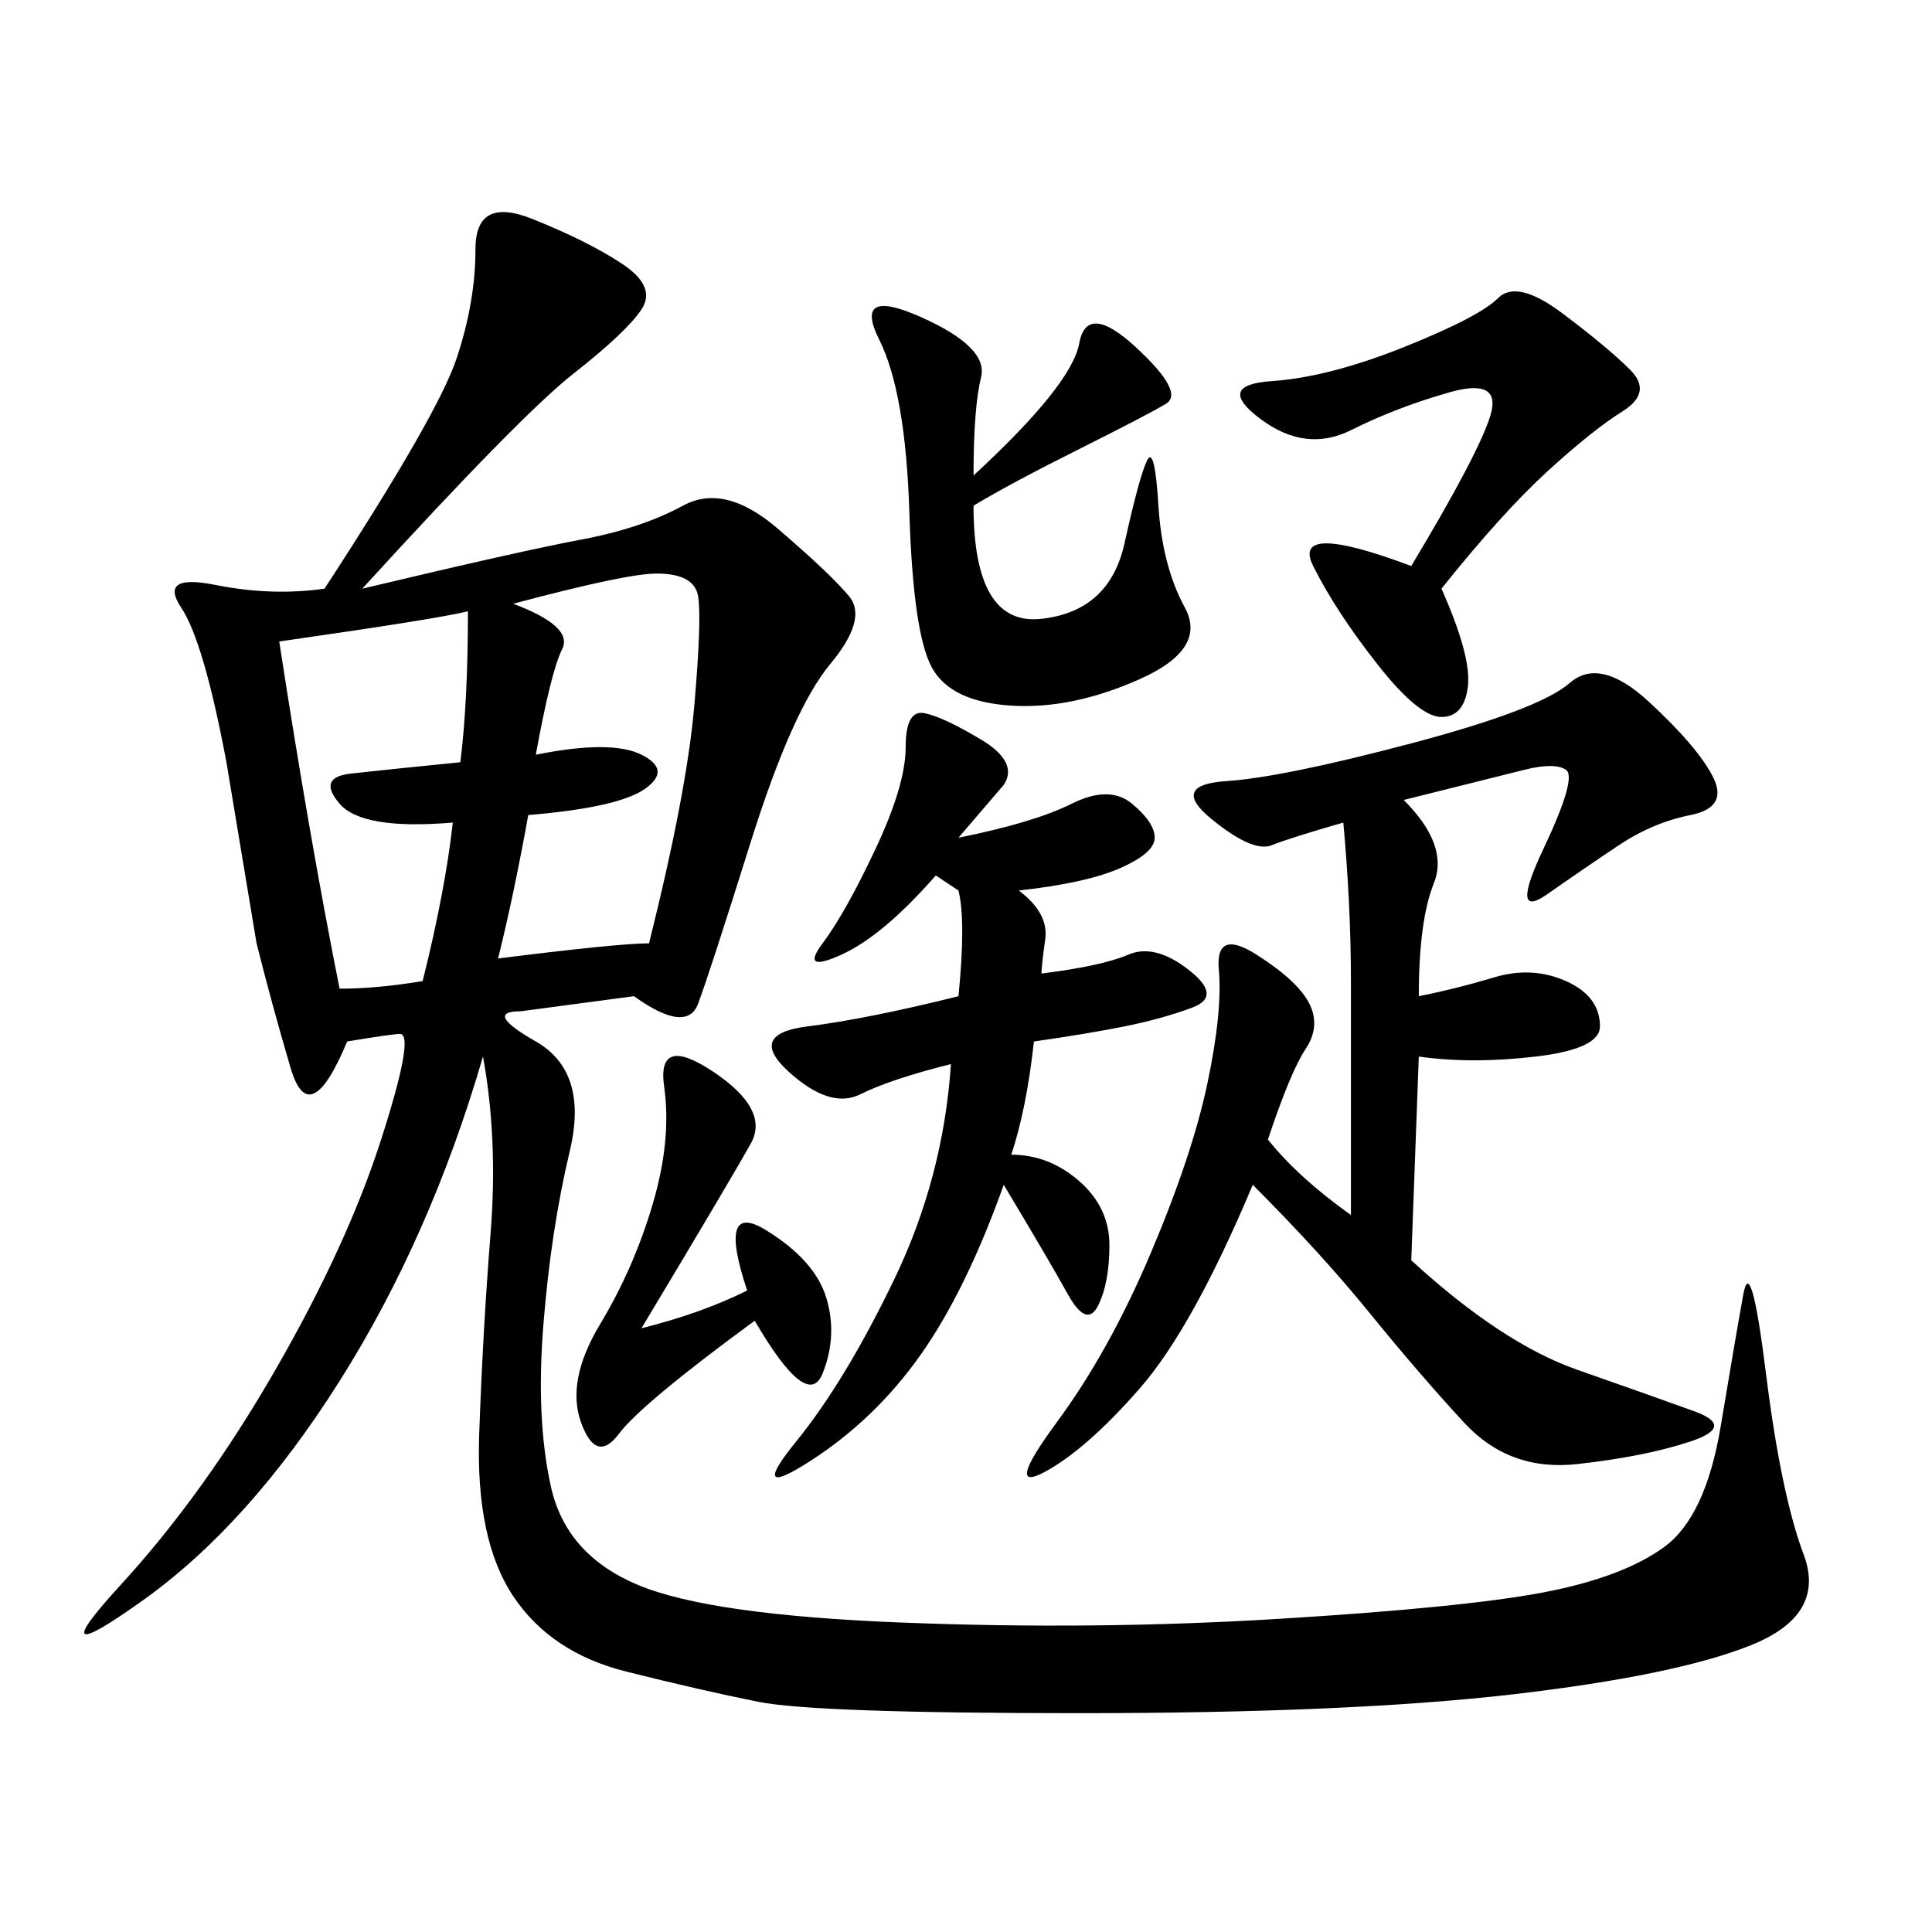<svg xmlns="http://www.w3.org/2000/svg" xmlns:xlink="http://www.w3.org/1999/xlink" width="300" height="300"><path d="M56.25 91.41Q80.86 85.55 90.23 83.79Q99.61 82.03 106.05 78.52Q112.50 75 120.70 82.03Q128.91 89.06 131.84 92.58Q134.77 96.09 128.91 103.13Q123.05 110.16 116.60 130.66Q110.16 151.17 108.40 155.86Q106.64 160.55 98.44 154.69L98.44 154.69L80.86 157.03Q75 157.03 83.20 161.72Q91.41 166.41 88.48 178.71Q85.55 191.02 84.38 205.66Q83.20 220.31 85.55 230.86Q87.89 241.41 99.02 246.09Q110.16 250.78 140.04 251.95Q169.92 253.13 198.63 251.37Q227.34 249.61 239.65 247.27Q251.95 244.92 258.40 240.23Q264.84 235.55 267.19 221.48Q269.53 207.42 270.70 200.98Q271.88 194.53 274.22 213.28Q276.56 232.03 280.08 241.41Q283.59 250.78 271.88 255.47Q260.16 260.16 234.96 263.09Q209.77 266.02 167.58 266.02L167.58 266.02Q126.56 266.02 117.77 264.26Q108.98 262.50 97.27 259.57Q85.55 256.64 79.69 247.85Q73.83 239.06 74.41 222.66Q75 206.25 76.17 191.60Q77.34 176.95 75 164.06L75 164.06Q66.80 192.19 52.73 214.45Q38.67 236.72 22.27 248.44Q5.86 260.16 18.75 246.09Q31.64 232.03 42.77 212.70Q53.91 193.36 59.18 176.95Q64.45 160.55 62.11 160.55L62.11 160.55Q60.94 160.55 53.91 161.72L53.91 161.72Q48.05 175.78 45.12 165.82Q42.19 155.86 39.84 146.48L39.84 146.48L35.16 118.36Q31.64 99.61 28.13 94.34Q24.61 89.06 33.40 90.82Q42.19 92.58 50.39 91.41L50.39 91.41Q67.97 64.45 70.90 55.66Q73.83 46.88 73.83 38.67L73.83 38.67Q73.83 30.47 82.62 33.98Q91.41 37.50 96.68 41.02Q101.95 44.53 99.61 48.05Q97.27 51.56 89.06 58.01Q80.86 64.45 56.25 91.41L56.25 91.41ZM217.97 124.22Q225 131.25 222.66 137.11Q220.31 142.97 220.31 154.69L220.31 154.69Q226.17 153.52 232.03 151.76Q237.89 150 243.16 152.34Q248.44 154.69 248.44 159.38L248.44 159.38Q248.44 162.89 238.48 164.06Q228.52 165.23 220.31 164.06L220.31 164.06L219.14 195.70Q233.20 208.59 244.92 212.70Q256.64 216.80 263.09 219.14Q269.53 221.48 262.50 223.83Q255.47 226.17 244.92 227.34Q234.38 228.52 227.34 220.90Q220.31 213.28 212.70 203.91Q205.08 194.53 194.53 183.98L194.53 183.98Q185.16 206.25 176.95 215.63Q168.75 225 162.30 228.52Q155.86 232.03 164.06 220.90Q172.27 209.77 178.71 194.53Q185.16 179.30 187.50 168.16Q189.84 157.03 189.26 150.59Q188.67 144.14 195.12 148.24Q201.56 152.34 203.32 155.86Q205.08 159.38 202.73 162.89Q200.39 166.41 196.88 176.95L196.88 176.95Q201.56 182.81 209.77 188.67L209.77 188.67L209.77 152.34Q209.77 140.63 208.59 127.73L208.59 127.73Q200.39 130.08 197.46 131.25Q194.53 132.42 188.09 127.15Q181.64 121.88 190.43 121.29Q199.22 120.70 219.14 115.43Q239.06 110.16 243.75 106.05Q248.44 101.95 256.05 108.98Q263.67 116.02 266.02 120.70Q268.36 125.39 262.50 126.56Q256.64 127.73 251.37 131.25Q246.09 134.77 240.23 138.87Q234.38 142.97 239.65 131.84Q244.92 120.70 243.16 119.53Q241.41 118.36 236.72 119.53L236.72 119.53L217.97 124.22ZM148.83 130.08Q160.55 127.73 166.41 124.80Q172.27 121.88 175.78 124.80Q179.30 127.73 179.30 130.08L179.30 130.08Q179.30 132.42 174.02 134.77Q168.75 137.11 158.20 138.28L158.20 138.28Q162.89 141.80 162.30 145.90Q161.72 150 161.72 151.17L161.72 151.17Q171.09 150 175.20 148.24Q179.30 146.48 184.57 150.59Q189.84 154.69 185.16 156.45Q180.47 158.20 174.61 159.38Q168.75 160.55 160.55 161.72L160.55 161.72Q159.38 172.27 157.03 179.30L157.03 179.30Q162.89 179.30 167.58 183.40Q172.27 187.50 172.27 193.36L172.27 193.36Q172.27 199.22 170.51 202.73Q168.75 206.25 165.82 200.98Q162.89 195.70 155.86 183.98L155.86 183.98Q150 200.39 142.97 210.35Q135.94 220.31 125.98 226.76Q116.02 233.20 123.63 223.83Q131.25 214.45 138.87 198.63Q146.48 182.81 147.66 165.23L147.66 165.23Q138.28 167.58 133.59 169.92Q128.91 172.27 122.46 166.41Q116.02 160.55 125.39 159.38Q134.77 158.20 148.83 154.69L148.83 154.69Q150 142.97 148.83 138.28L148.83 138.28L145.31 135.94Q137.11 145.31 130.66 148.24Q124.22 151.17 127.73 146.48Q131.25 141.80 135.94 131.84Q140.63 121.88 140.63 116.02L140.63 116.02Q140.63 110.16 143.55 110.74Q146.48 111.33 152.34 114.84Q158.20 118.36 155.86 121.88L155.86 121.88L148.83 130.08ZM151.17 73.83Q166.41 59.77 167.58 53.32Q168.75 46.88 176.37 53.91Q183.98 60.94 181.05 62.70Q178.13 64.45 167.58 69.73Q157.03 75 151.17 78.52L151.17 78.52Q151.17 97.27 161.72 96.09Q172.27 94.92 174.61 84.38Q176.95 73.83 178.13 71.48Q179.30 69.14 179.88 78.52Q180.47 87.89 183.98 94.34Q187.50 100.78 176.95 105.47Q166.41 110.16 157.03 109.57Q147.66 108.98 144.73 103.71Q141.80 98.44 141.21 79.69Q140.63 60.94 136.52 52.73Q132.42 44.53 142.97 49.22Q153.52 53.91 152.34 58.59Q151.17 63.28 151.17 73.83L151.17 73.83ZM223.83 91.41Q228.52 101.95 227.93 106.64Q227.34 111.33 223.83 111.33L223.83 111.33Q220.31 111.33 213.87 103.13Q207.42 94.92 203.91 87.89Q200.39 80.86 219.14 87.89L219.14 87.89Q229.69 70.31 231.45 64.45Q233.20 58.59 225 60.94Q216.80 63.28 209.77 66.80Q202.73 70.31 195.70 65.04Q188.67 59.77 197.46 59.18Q206.25 58.59 217.97 53.91Q229.69 49.22 232.62 46.29Q235.55 43.36 242.58 48.63Q249.61 53.91 253.13 57.42Q256.64 60.94 251.95 63.87Q247.27 66.80 240.23 73.24Q233.20 79.69 223.83 91.41L223.83 91.41ZM79.69 93.75Q89.06 97.27 87.30 100.78Q85.55 104.30 83.20 117.19L83.20 117.19Q94.92 114.84 99.61 117.19Q104.30 119.53 100.20 122.46Q96.09 125.39 82.03 126.56L82.03 126.56Q79.69 139.45 77.34 148.83L77.34 148.83Q96.09 146.48 100.78 146.48L100.78 146.48Q106.64 123.05 107.81 109.57Q108.98 96.09 108.40 92.58Q107.81 89.06 101.95 89.06L101.95 89.06Q97.27 89.06 79.69 93.75L79.69 93.75ZM43.36 99.61Q48.05 130.08 52.73 153.52L52.73 153.52Q58.59 153.52 65.63 152.34L65.63 152.34Q69.14 138.28 70.31 127.73L70.31 127.73Q56.25 128.91 52.73 124.80Q49.22 120.70 54.49 120.12Q59.77 119.53 71.48 118.36L71.48 118.36Q72.66 108.98 72.66 94.92L72.66 94.92Q67.97 96.09 43.36 99.61L43.36 99.61ZM99.61 206.25Q108.98 203.91 116.02 200.39L116.02 200.39Q111.33 186.33 118.95 191.02Q126.56 195.70 128.32 201.56Q130.08 207.42 127.73 213.28Q125.39 219.14 117.19 205.08L117.19 205.08Q99.61 217.97 96.09 222.66Q92.58 227.34 90.23 220.90Q87.89 214.45 93.16 205.66Q98.44 196.88 101.37 186.91Q104.30 176.95 103.13 168.75Q101.95 160.55 110.74 166.41Q119.53 172.27 116.60 177.54Q113.67 182.81 99.61 206.25L99.61 206.25Z"/></svg>